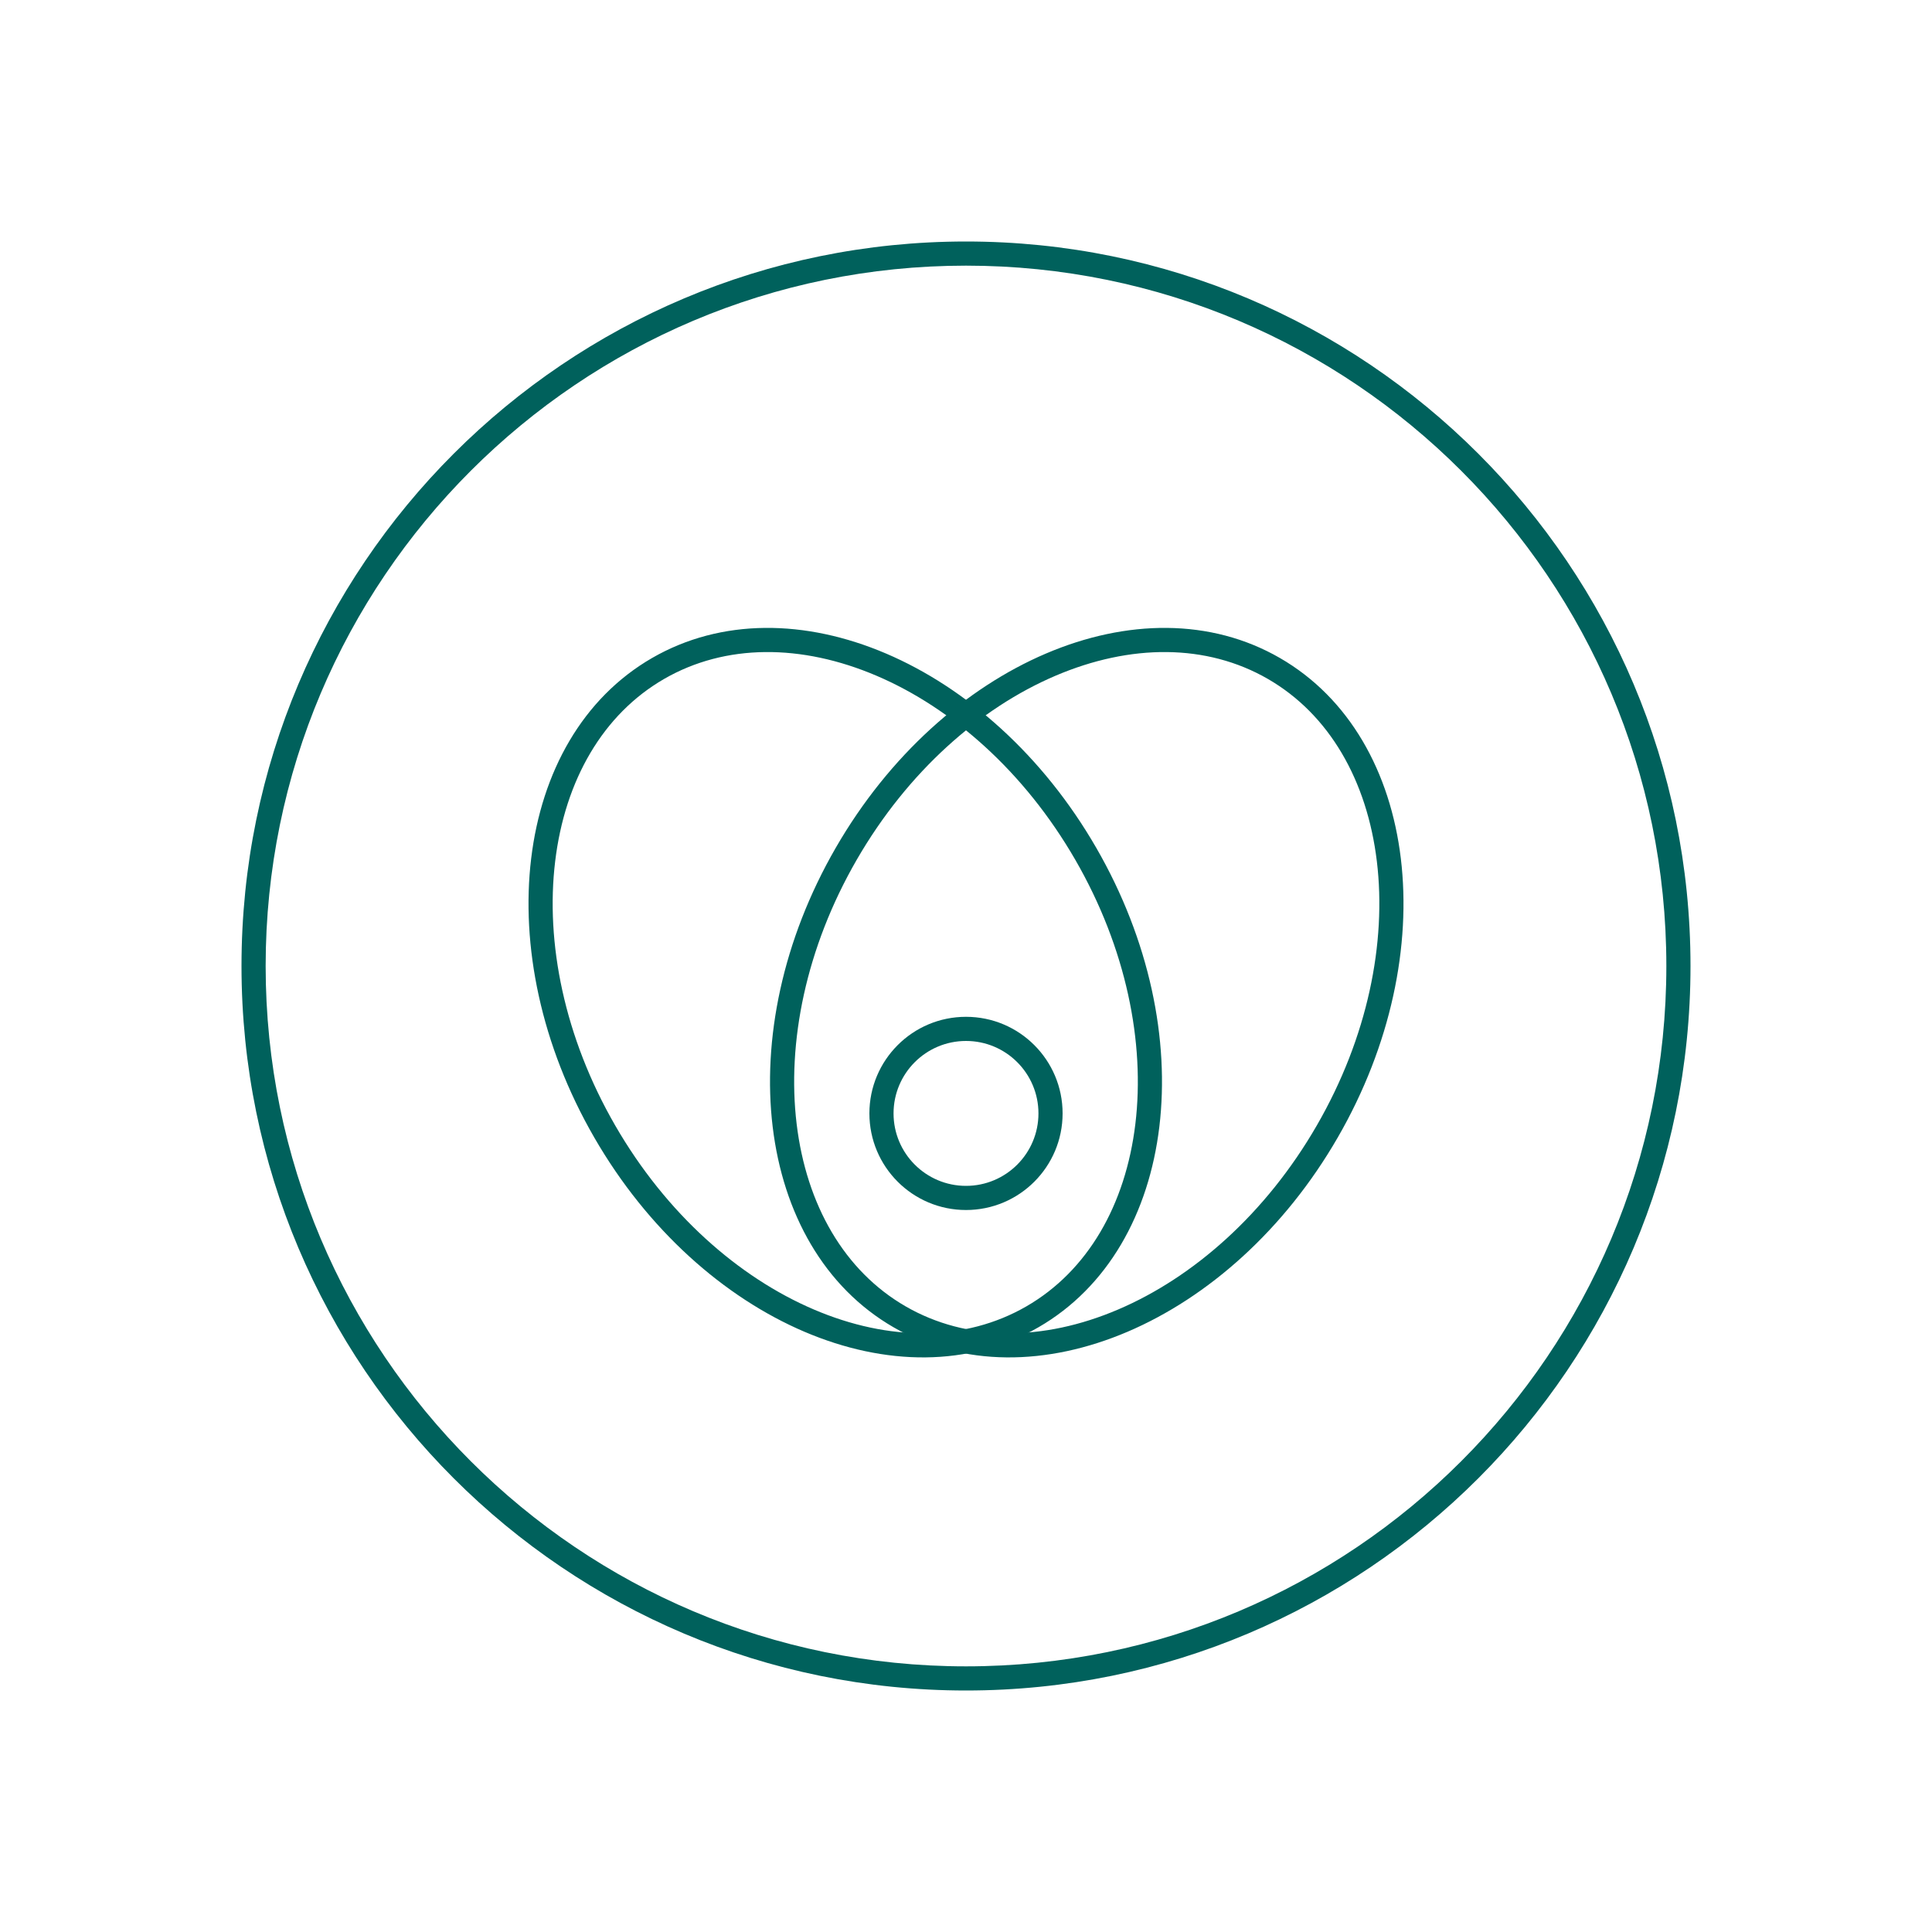 <svg width="80" height="80" viewBox="0 0 80 80" fill="none" xmlns="http://www.w3.org/2000/svg">
<g id="Icon-6">
<g id="Vector">
<path fill-rule="evenodd" clip-rule="evenodd" d="M40 69C56.016 69 69 56.016 69 40C69 23.984 56.016 11 40 11C23.984 11 11 23.984 11 40C11 56.016 23.984 69 40 69ZM40 70C56.569 70 70 56.569 70 40C70 23.431 56.569 10 40 10C23.431 10 10 23.431 10 40C10 56.569 23.431 70 40 70Z" fill="#00615C"/>
<path fill-rule="evenodd" clip-rule="evenodd" d="M47.013 46.539C47.417 43.181 46.638 39.261 44.526 35.603C42.415 31.946 39.41 29.311 36.299 27.983C33.188 26.654 30.036 26.649 27.5 28.113C24.964 29.577 23.392 32.31 22.988 35.668C22.583 39.026 23.362 42.946 25.474 46.603C27.585 50.261 30.59 52.896 33.701 54.224C36.812 55.553 39.964 55.558 42.5 54.094C45.036 52.63 46.608 49.897 47.013 46.539ZM43 54.96C48.74 51.646 49.811 42.756 45.392 35.103C40.974 27.451 32.74 23.933 27 27.247C21.261 30.561 20.189 39.451 24.608 47.103C29.026 54.756 37.261 58.274 43 54.96Z" fill="#00615C"/>
<path fill-rule="evenodd" clip-rule="evenodd" d="M40 49.104C41.657 49.104 43 47.76 43 46.104C43 44.447 41.657 43.104 40 43.104C38.343 43.104 37 44.447 37 46.104C37 47.76 38.343 49.104 40 49.104ZM40 50.104C42.209 50.104 44 48.313 44 46.104C44 43.894 42.209 42.104 40 42.104C37.791 42.104 36 43.894 36 46.104C36 48.313 37.791 50.104 40 50.104Z" fill="#00615C"/>
<path fill-rule="evenodd" clip-rule="evenodd" d="M46.299 54.224C49.41 52.896 52.415 50.261 54.526 46.603C56.638 42.946 57.417 39.026 57.013 35.668C56.608 32.31 55.036 29.577 52.5 28.113C49.964 26.649 46.812 26.654 43.701 27.983C40.59 29.311 37.585 31.946 35.474 35.603C33.362 39.261 32.583 43.181 32.987 46.539C33.392 49.897 34.964 52.63 37.5 54.094C40.036 55.558 43.188 55.553 46.299 54.224ZM37 54.96C42.74 58.274 50.974 54.756 55.392 47.103C59.811 39.451 58.74 30.561 53 27.247C47.261 23.933 39.026 27.451 34.608 35.103C30.189 42.756 31.261 51.646 37 54.96Z" fill="#00615C"/>
</g>
</g>
</svg>
